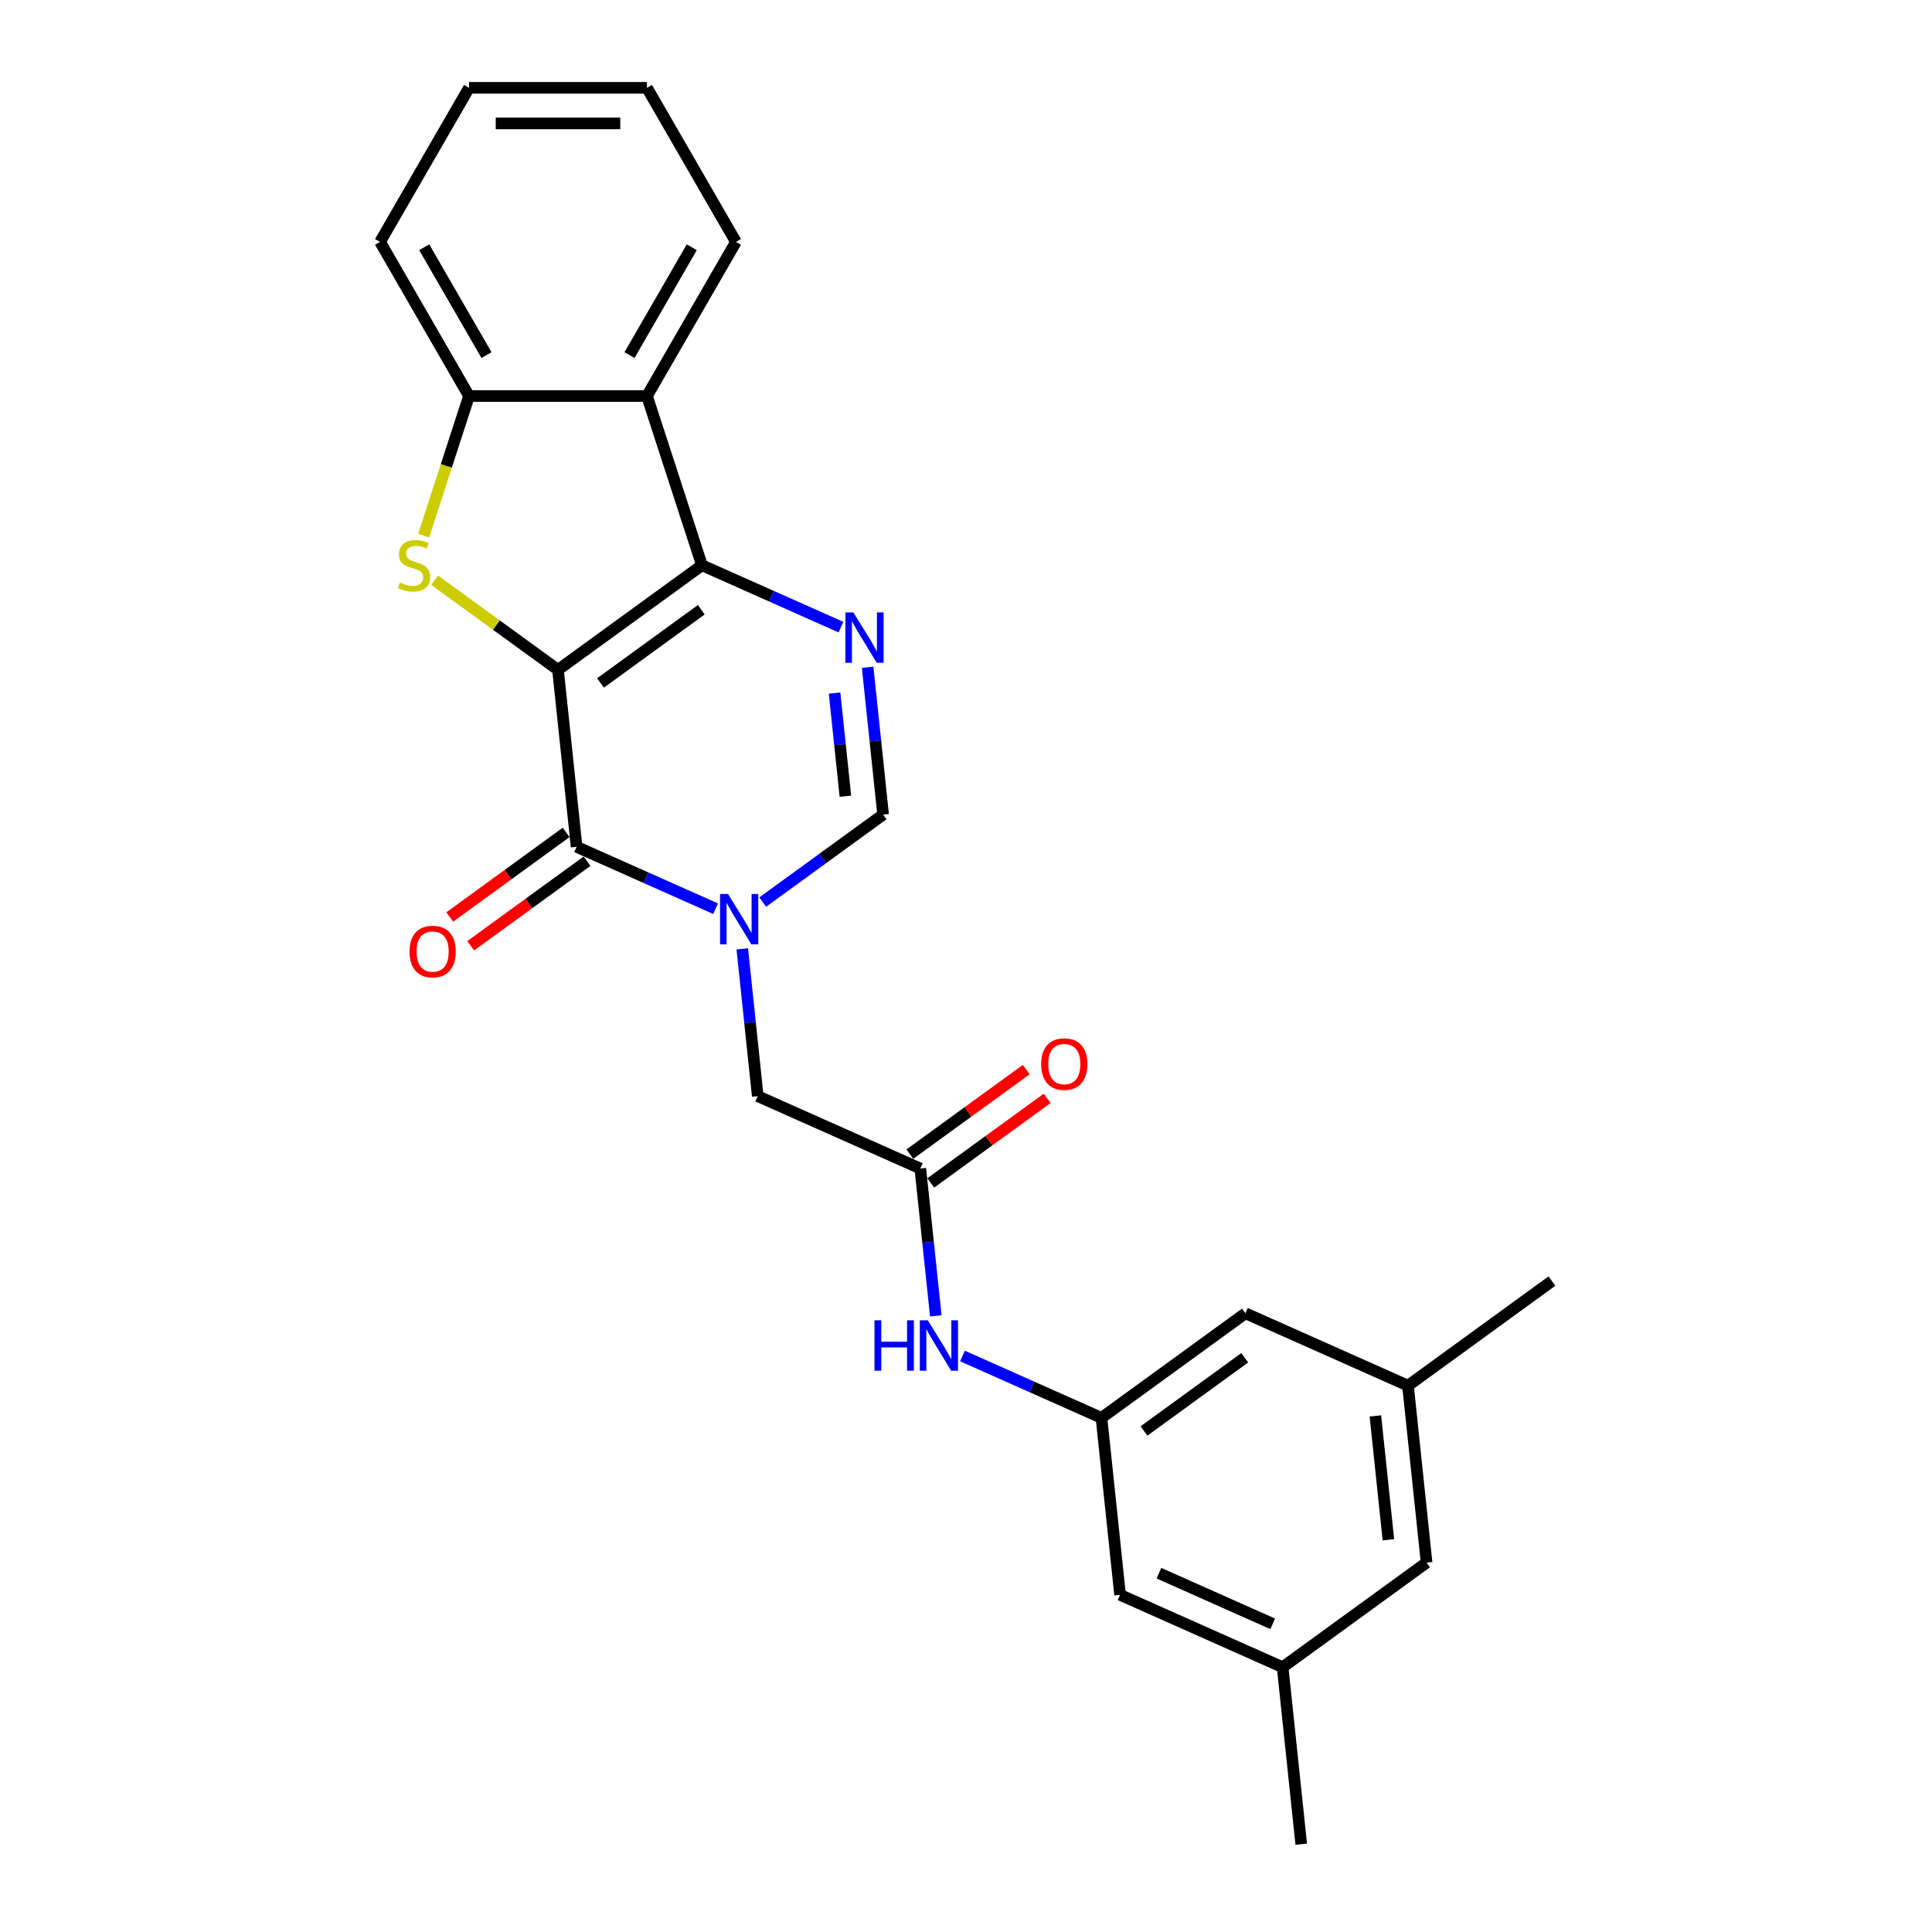 <?xml version='1.0' encoding='iso-8859-1'?>
<svg version='1.1' baseProfile='full'
              xmlns='http://www.w3.org/2000/svg'
                      xmlns:rdkit='http://www.rdkit.org/xml'
                      xmlns:xlink='http://www.w3.org/1999/xlink'
                  xml:space='preserve'
width='1000px' height='1000px' viewBox='0 0 1000 1000'>
<!-- END OF HEADER -->
<rect style='opacity:1.0;fill:#FFFFFF;stroke:none' width='1000' height='1000' x='0' y='0'> </rect>
<path class='bond-0' d='M 288.819,346.711 L 363.331,292.575' style='fill:none;fill-rule:evenodd;stroke:#000000;stroke-width:6px;stroke-linecap:butt;stroke-linejoin:miter;stroke-opacity:1' />
<path class='bond-0' d='M 310.823,353.493 L 362.981,315.598' style='fill:none;fill-rule:evenodd;stroke:#000000;stroke-width:6px;stroke-linecap:butt;stroke-linejoin:miter;stroke-opacity:1' />
<path class='bond-1' d='M 288.819,346.711 L 298.446,438.309' style='fill:none;fill-rule:evenodd;stroke:#000000;stroke-width:6px;stroke-linecap:butt;stroke-linejoin:miter;stroke-opacity:1' />
<path class='bond-3' d='M 288.819,346.711 L 256.895,323.518' style='fill:none;fill-rule:evenodd;stroke:#000000;stroke-width:6px;stroke-linecap:butt;stroke-linejoin:miter;stroke-opacity:1' />
<path class='bond-3' d='M 256.895,323.518 L 224.972,300.324' style='fill:none;fill-rule:evenodd;stroke:#CCCC00;stroke-width:6px;stroke-linecap:butt;stroke-linejoin:miter;stroke-opacity:1' />
<path class='bond-4' d='M 363.331,292.575 L 399.304,308.591' style='fill:none;fill-rule:evenodd;stroke:#000000;stroke-width:6px;stroke-linecap:butt;stroke-linejoin:miter;stroke-opacity:1' />
<path class='bond-4' d='M 399.304,308.591 L 435.276,324.607' style='fill:none;fill-rule:evenodd;stroke:#0000FF;stroke-width:6px;stroke-linecap:butt;stroke-linejoin:miter;stroke-opacity:1' />
<path class='bond-5' d='M 363.331,292.575 L 334.87,204.98' style='fill:none;fill-rule:evenodd;stroke:#000000;stroke-width:6px;stroke-linecap:butt;stroke-linejoin:miter;stroke-opacity:1' />
<path class='bond-2' d='M 298.446,438.309 L 334.419,454.325' style='fill:none;fill-rule:evenodd;stroke:#000000;stroke-width:6px;stroke-linecap:butt;stroke-linejoin:miter;stroke-opacity:1' />
<path class='bond-2' d='M 334.419,454.325 L 370.391,470.341' style='fill:none;fill-rule:evenodd;stroke:#0000FF;stroke-width:6px;stroke-linecap:butt;stroke-linejoin:miter;stroke-opacity:1' />
<path class='bond-12' d='M 293.032,430.858 L 262.914,452.74' style='fill:none;fill-rule:evenodd;stroke:#000000;stroke-width:6px;stroke-linecap:butt;stroke-linejoin:miter;stroke-opacity:1' />
<path class='bond-12' d='M 262.914,452.74 L 232.796,474.622' style='fill:none;fill-rule:evenodd;stroke:#FF0000;stroke-width:6px;stroke-linecap:butt;stroke-linejoin:miter;stroke-opacity:1' />
<path class='bond-12' d='M 303.86,445.76 L 273.741,467.642' style='fill:none;fill-rule:evenodd;stroke:#000000;stroke-width:6px;stroke-linecap:butt;stroke-linejoin:miter;stroke-opacity:1' />
<path class='bond-12' d='M 273.741,467.642 L 243.623,489.525' style='fill:none;fill-rule:evenodd;stroke:#FF0000;stroke-width:6px;stroke-linecap:butt;stroke-linejoin:miter;stroke-opacity:1' />
<path class='bond-6' d='M 394.78,466.911 L 425.939,444.272' style='fill:none;fill-rule:evenodd;stroke:#0000FF;stroke-width:6px;stroke-linecap:butt;stroke-linejoin:miter;stroke-opacity:1' />
<path class='bond-6' d='M 425.939,444.272 L 457.098,421.634' style='fill:none;fill-rule:evenodd;stroke:#000000;stroke-width:6px;stroke-linecap:butt;stroke-linejoin:miter;stroke-opacity:1' />
<path class='bond-9' d='M 384.198,491.115 L 388.206,529.241' style='fill:none;fill-rule:evenodd;stroke:#0000FF;stroke-width:6px;stroke-linecap:butt;stroke-linejoin:miter;stroke-opacity:1' />
<path class='bond-9' d='M 388.206,529.241 L 392.213,567.368' style='fill:none;fill-rule:evenodd;stroke:#000000;stroke-width:6px;stroke-linecap:butt;stroke-linejoin:miter;stroke-opacity:1' />
<path class='bond-7' d='M 219.28,277.267 L 231.024,241.124' style='fill:none;fill-rule:evenodd;stroke:#CCCC00;stroke-width:6px;stroke-linecap:butt;stroke-linejoin:miter;stroke-opacity:1' />
<path class='bond-7' d='M 231.024,241.124 L 242.767,204.98' style='fill:none;fill-rule:evenodd;stroke:#000000;stroke-width:6px;stroke-linecap:butt;stroke-linejoin:miter;stroke-opacity:1' />
<path class='bond-26' d='M 449.083,345.38 L 453.091,383.507' style='fill:none;fill-rule:evenodd;stroke:#0000FF;stroke-width:6px;stroke-linecap:butt;stroke-linejoin:miter;stroke-opacity:1' />
<path class='bond-26' d='M 453.091,383.507 L 457.098,421.634' style='fill:none;fill-rule:evenodd;stroke:#000000;stroke-width:6px;stroke-linecap:butt;stroke-linejoin:miter;stroke-opacity:1' />
<path class='bond-26' d='M 431.966,358.744 L 434.771,385.433' style='fill:none;fill-rule:evenodd;stroke:#0000FF;stroke-width:6px;stroke-linecap:butt;stroke-linejoin:miter;stroke-opacity:1' />
<path class='bond-26' d='M 434.771,385.433 L 437.576,412.121' style='fill:none;fill-rule:evenodd;stroke:#000000;stroke-width:6px;stroke-linecap:butt;stroke-linejoin:miter;stroke-opacity:1' />
<path class='bond-19' d='M 334.87,204.98 L 380.921,125.217' style='fill:none;fill-rule:evenodd;stroke:#000000;stroke-width:6px;stroke-linecap:butt;stroke-linejoin:miter;stroke-opacity:1' />
<path class='bond-19' d='M 325.825,183.806 L 358.061,127.972' style='fill:none;fill-rule:evenodd;stroke:#000000;stroke-width:6px;stroke-linecap:butt;stroke-linejoin:miter;stroke-opacity:1' />
<path class='bond-25' d='M 334.87,204.98 L 242.767,204.98' style='fill:none;fill-rule:evenodd;stroke:#000000;stroke-width:6px;stroke-linecap:butt;stroke-linejoin:miter;stroke-opacity:1' />
<path class='bond-20' d='M 242.767,204.98 L 196.716,125.217' style='fill:none;fill-rule:evenodd;stroke:#000000;stroke-width:6px;stroke-linecap:butt;stroke-linejoin:miter;stroke-opacity:1' />
<path class='bond-20' d='M 251.812,183.806 L 219.577,127.972' style='fill:none;fill-rule:evenodd;stroke:#000000;stroke-width:6px;stroke-linecap:butt;stroke-linejoin:miter;stroke-opacity:1' />
<path class='bond-8' d='M 476.352,604.829 L 392.213,567.368' style='fill:none;fill-rule:evenodd;stroke:#000000;stroke-width:6px;stroke-linecap:butt;stroke-linejoin:miter;stroke-opacity:1' />
<path class='bond-10' d='M 476.352,604.829 L 480.36,642.956' style='fill:none;fill-rule:evenodd;stroke:#000000;stroke-width:6px;stroke-linecap:butt;stroke-linejoin:miter;stroke-opacity:1' />
<path class='bond-10' d='M 480.36,642.956 L 484.367,681.083' style='fill:none;fill-rule:evenodd;stroke:#0000FF;stroke-width:6px;stroke-linecap:butt;stroke-linejoin:miter;stroke-opacity:1' />
<path class='bond-13' d='M 481.766,612.281 L 511.884,590.399' style='fill:none;fill-rule:evenodd;stroke:#000000;stroke-width:6px;stroke-linecap:butt;stroke-linejoin:miter;stroke-opacity:1' />
<path class='bond-13' d='M 511.884,590.399 L 542.003,568.516' style='fill:none;fill-rule:evenodd;stroke:#FF0000;stroke-width:6px;stroke-linecap:butt;stroke-linejoin:miter;stroke-opacity:1' />
<path class='bond-13' d='M 470.939,597.378 L 501.057,575.496' style='fill:none;fill-rule:evenodd;stroke:#000000;stroke-width:6px;stroke-linecap:butt;stroke-linejoin:miter;stroke-opacity:1' />
<path class='bond-13' d='M 501.057,575.496 L 531.175,553.614' style='fill:none;fill-rule:evenodd;stroke:#FF0000;stroke-width:6px;stroke-linecap:butt;stroke-linejoin:miter;stroke-opacity:1' />
<path class='bond-11' d='M 498.174,701.856 L 534.147,717.873' style='fill:none;fill-rule:evenodd;stroke:#0000FF;stroke-width:6px;stroke-linecap:butt;stroke-linejoin:miter;stroke-opacity:1' />
<path class='bond-11' d='M 534.147,717.873 L 570.119,733.889' style='fill:none;fill-rule:evenodd;stroke:#000000;stroke-width:6px;stroke-linecap:butt;stroke-linejoin:miter;stroke-opacity:1' />
<path class='bond-16' d='M 570.119,733.889 L 579.747,825.486' style='fill:none;fill-rule:evenodd;stroke:#000000;stroke-width:6px;stroke-linecap:butt;stroke-linejoin:miter;stroke-opacity:1' />
<path class='bond-17' d='M 570.119,733.889 L 644.632,679.752' style='fill:none;fill-rule:evenodd;stroke:#000000;stroke-width:6px;stroke-linecap:butt;stroke-linejoin:miter;stroke-opacity:1' />
<path class='bond-17' d='M 592.124,740.671 L 644.282,702.775' style='fill:none;fill-rule:evenodd;stroke:#000000;stroke-width:6px;stroke-linecap:butt;stroke-linejoin:miter;stroke-opacity:1' />
<path class='bond-14' d='M 663.886,862.948 L 579.747,825.486' style='fill:none;fill-rule:evenodd;stroke:#000000;stroke-width:6px;stroke-linecap:butt;stroke-linejoin:miter;stroke-opacity:1' />
<path class='bond-14' d='M 658.758,840.501 L 599.86,814.278' style='fill:none;fill-rule:evenodd;stroke:#000000;stroke-width:6px;stroke-linecap:butt;stroke-linejoin:miter;stroke-opacity:1' />
<path class='bond-21' d='M 663.886,862.948 L 673.514,954.545' style='fill:none;fill-rule:evenodd;stroke:#000000;stroke-width:6px;stroke-linecap:butt;stroke-linejoin:miter;stroke-opacity:1' />
<path class='bond-28' d='M 663.886,862.948 L 738.399,808.811' style='fill:none;fill-rule:evenodd;stroke:#000000;stroke-width:6px;stroke-linecap:butt;stroke-linejoin:miter;stroke-opacity:1' />
<path class='bond-15' d='M 728.771,717.214 L 644.632,679.752' style='fill:none;fill-rule:evenodd;stroke:#000000;stroke-width:6px;stroke-linecap:butt;stroke-linejoin:miter;stroke-opacity:1' />
<path class='bond-18' d='M 728.771,717.214 L 738.399,808.811' style='fill:none;fill-rule:evenodd;stroke:#000000;stroke-width:6px;stroke-linecap:butt;stroke-linejoin:miter;stroke-opacity:1' />
<path class='bond-18' d='M 711.896,732.879 L 718.635,796.997' style='fill:none;fill-rule:evenodd;stroke:#000000;stroke-width:6px;stroke-linecap:butt;stroke-linejoin:miter;stroke-opacity:1' />
<path class='bond-22' d='M 728.771,717.214 L 803.284,663.077' style='fill:none;fill-rule:evenodd;stroke:#000000;stroke-width:6px;stroke-linecap:butt;stroke-linejoin:miter;stroke-opacity:1' />
<path class='bond-23' d='M 380.921,125.217 L 334.87,45.455' style='fill:none;fill-rule:evenodd;stroke:#000000;stroke-width:6px;stroke-linecap:butt;stroke-linejoin:miter;stroke-opacity:1' />
<path class='bond-24' d='M 196.716,125.217 L 242.767,45.455' style='fill:none;fill-rule:evenodd;stroke:#000000;stroke-width:6px;stroke-linecap:butt;stroke-linejoin:miter;stroke-opacity:1' />
<path class='bond-27' d='M 334.87,45.455 L 242.767,45.455' style='fill:none;fill-rule:evenodd;stroke:#000000;stroke-width:6px;stroke-linecap:butt;stroke-linejoin:miter;stroke-opacity:1' />
<path class='bond-27' d='M 321.054,63.875 L 256.583,63.875' style='fill:none;fill-rule:evenodd;stroke:#000000;stroke-width:6px;stroke-linecap:butt;stroke-linejoin:miter;stroke-opacity:1' />
<path  class='atom-3' d='M 376.82 462.729
L 385.367 476.544
Q 386.214 477.907, 387.577 480.375
Q 388.941 482.844, 389.014 482.991
L 389.014 462.729
L 392.477 462.729
L 392.477 488.812
L 388.904 488.812
L 379.73 473.707
Q 378.662 471.939, 377.52 469.913
Q 376.415 467.886, 376.083 467.26
L 376.083 488.812
L 372.694 488.812
L 372.694 462.729
L 376.82 462.729
' fill='#0000FF'/>
<path  class='atom-4' d='M 206.938 301.527
Q 207.233 301.638, 208.449 302.154
Q 209.664 302.669, 210.991 303.001
Q 212.354 303.296, 213.68 303.296
Q 216.148 303.296, 217.585 302.117
Q 219.022 300.901, 219.022 298.801
Q 219.022 297.364, 218.285 296.48
Q 217.585 295.596, 216.48 295.117
Q 215.375 294.638, 213.533 294.085
Q 211.212 293.385, 209.812 292.722
Q 208.449 292.059, 207.454 290.659
Q 206.496 289.259, 206.496 286.901
Q 206.496 283.623, 208.706 281.596
Q 210.954 279.57, 215.375 279.57
Q 218.396 279.57, 221.822 281.007
L 220.974 283.844
Q 217.843 282.554, 215.485 282.554
Q 212.943 282.554, 211.543 283.623
Q 210.143 284.654, 210.18 286.459
Q 210.18 287.859, 210.88 288.707
Q 211.617 289.554, 212.648 290.033
Q 213.717 290.512, 215.485 291.064
Q 217.843 291.801, 219.243 292.538
Q 220.643 293.275, 221.638 294.785
Q 222.669 296.259, 222.669 298.801
Q 222.669 302.411, 220.238 304.364
Q 217.843 306.28, 213.827 306.28
Q 211.506 306.28, 209.738 305.764
Q 208.006 305.285, 205.943 304.438
L 206.938 301.527
' fill='#CCCC00'/>
<path  class='atom-5' d='M 441.705 316.995
L 450.252 330.81
Q 451.099 332.173, 452.462 334.641
Q 453.826 337.11, 453.899 337.257
L 453.899 316.995
L 457.362 316.995
L 457.362 343.078
L 453.789 343.078
L 444.615 327.973
Q 443.547 326.205, 442.405 324.179
Q 441.3 322.152, 440.968 321.526
L 440.968 343.078
L 437.579 343.078
L 437.579 316.995
L 441.705 316.995
' fill='#0000FF'/>
<path  class='atom-11' d='M 452.62 683.386
L 456.157 683.386
L 456.157 694.475
L 469.493 694.475
L 469.493 683.386
L 473.03 683.386
L 473.03 709.469
L 469.493 709.469
L 469.493 697.422
L 456.157 697.422
L 456.157 709.469
L 452.62 709.469
L 452.62 683.386
' fill='#0000FF'/>
<path  class='atom-11' d='M 480.214 683.386
L 488.761 697.201
Q 489.609 698.564, 490.972 701.032
Q 492.335 703.501, 492.409 703.648
L 492.409 683.386
L 495.872 683.386
L 495.872 709.469
L 492.298 709.469
L 483.125 694.364
Q 482.056 692.596, 480.914 690.57
Q 479.809 688.543, 479.477 687.917
L 479.477 709.469
L 476.088 709.469
L 476.088 683.386
L 480.214 683.386
' fill='#0000FF'/>
<path  class='atom-13' d='M 211.96 492.519
Q 211.96 486.256, 215.055 482.756
Q 218.15 479.256, 223.934 479.256
Q 229.718 479.256, 232.812 482.756
Q 235.907 486.256, 235.907 492.519
Q 235.907 498.856, 232.775 502.466
Q 229.644 506.04, 223.934 506.04
Q 218.186 506.04, 215.055 502.466
Q 211.96 498.893, 211.96 492.519
M 223.934 503.092
Q 227.912 503.092, 230.049 500.44
Q 232.223 497.75, 232.223 492.519
Q 232.223 487.398, 230.049 484.819
Q 227.912 482.204, 223.934 482.204
Q 219.955 482.204, 217.781 484.782
Q 215.644 487.361, 215.644 492.519
Q 215.644 497.787, 217.781 500.44
Q 219.955 503.092, 223.934 503.092
' fill='#FF0000'/>
<path  class='atom-14' d='M 538.892 550.767
Q 538.892 544.504, 541.986 541.004
Q 545.081 537.504, 550.865 537.504
Q 556.649 537.504, 559.743 541.004
Q 562.838 544.504, 562.838 550.767
Q 562.838 557.103, 559.707 560.714
Q 556.575 564.287, 550.865 564.287
Q 545.118 564.287, 541.986 560.714
Q 538.892 557.14, 538.892 550.767
M 550.865 561.34
Q 554.844 561.34, 556.98 558.688
Q 559.154 555.998, 559.154 550.767
Q 559.154 545.646, 556.98 543.067
Q 554.844 540.451, 550.865 540.451
Q 546.886 540.451, 544.712 543.03
Q 542.576 545.609, 542.576 550.767
Q 542.576 556.035, 544.712 558.688
Q 546.886 561.34, 550.865 561.34
' fill='#FF0000'/>
</svg>
